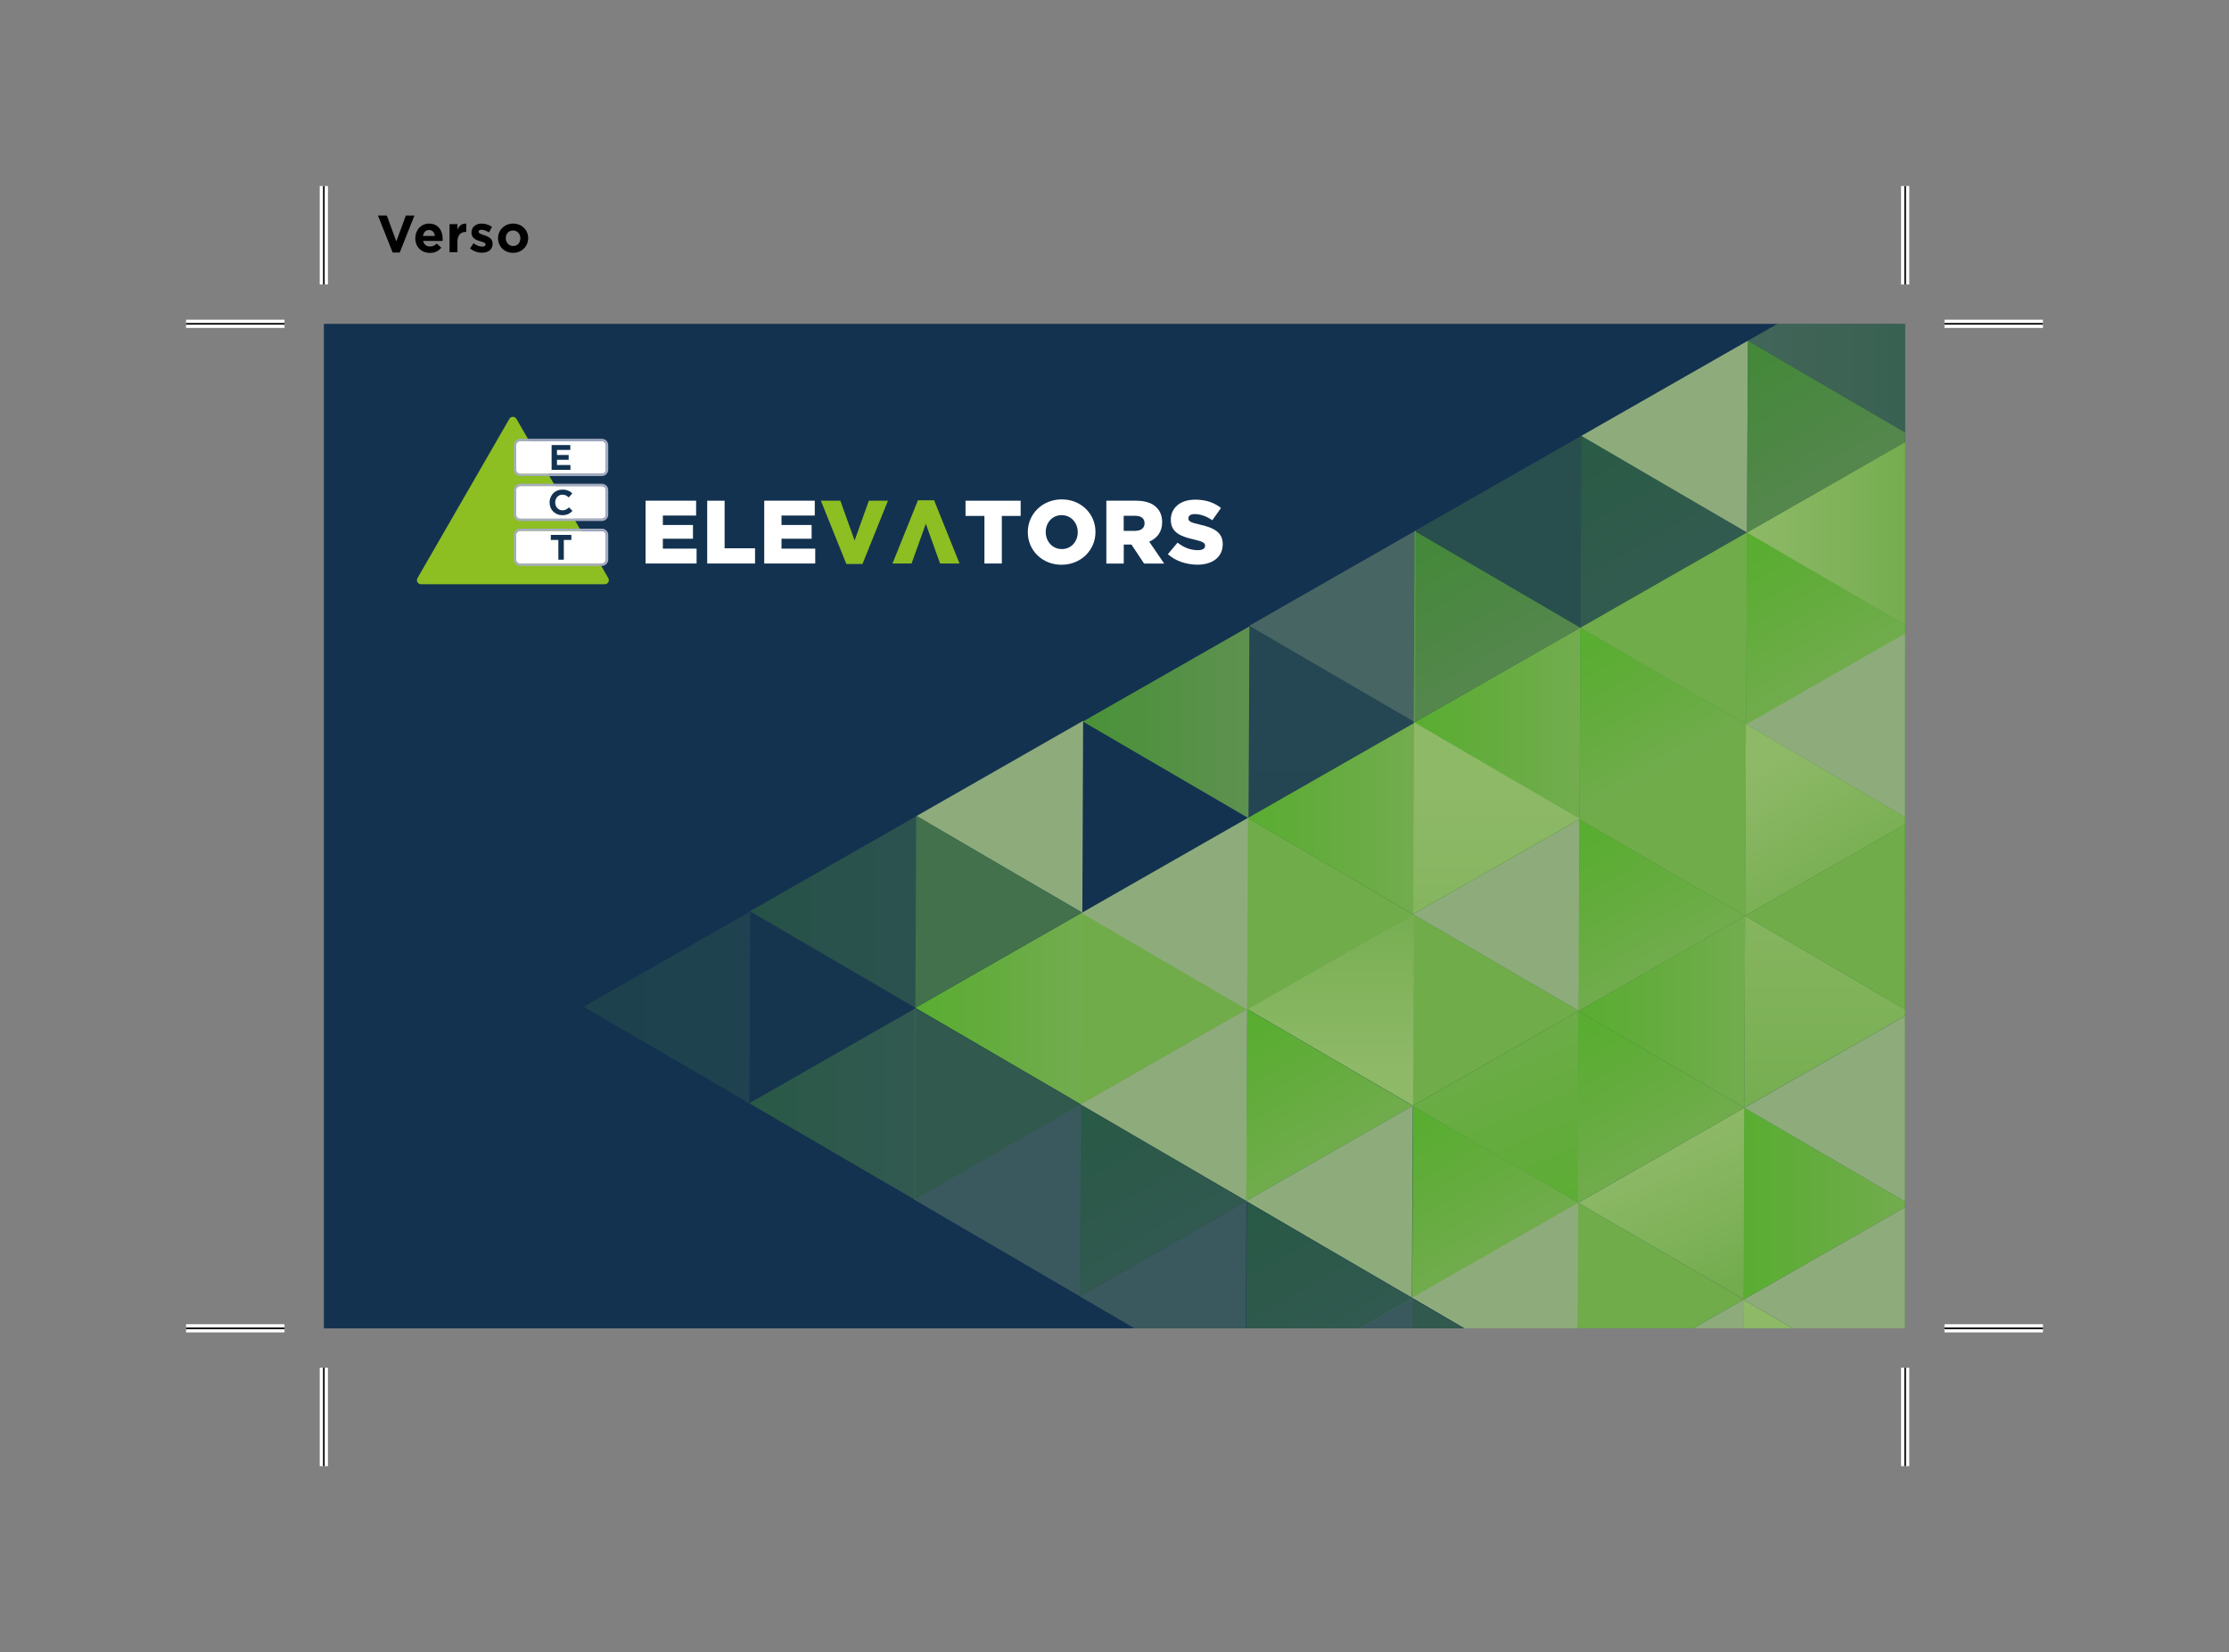 <?xml version="1.0" encoding="utf-8"?>
<!-- Generator: Adobe Illustrator 27.0.0, SVG Export Plug-In . SVG Version: 6.00 Build 0)  -->
<svg version="1.1" id="Calque_1" xmlns="http://www.w3.org/2000/svg" xmlns:xlink="http://www.w3.org/1999/xlink" x="0px" y="0px"
	 viewBox="0 0 339.64 251.76" style="enable-background:new 0 0 339.64 251.76;" xml:space="preserve">
<rect x="0" y="0" width="339.64" height="251.76" fill="#808080" stroke="none"/>
<style type="text/css">
	.st0{fill:#FFFFFF;}
	.st1{fill:#010202;}
	.st2{fill:#133250;}
	.st3{clip-path:url(#SVGID_00000165946255467786635590000018167210689087086221_);}
	.st4{fill:url(#SVGID_00000032640814144360841690000004585235759863936182_);}
	.st5{fill:url(#SVGID_00000180340356531932248780000008550969089259763896_);}
	.st6{fill:#70AC49;}
	.st7{fill:#8EAC7B;}
	.st8{fill:url(#SVGID_00000007401374596913306610000012393340331966250922_);}
	.st9{fill:url(#SVGID_00000042715388195796608210000009367702825708105911_);}
	.st10{fill:url(#SVGID_00000011725138836082658720000017603508607010407091_);}
	.st11{fill:url(#SVGID_00000145033986510039533530000003174384812305590672_);}
	.st12{fill:url(#SVGID_00000040541112748479229450000013460949556158987939_);}
	.st13{fill:url(#SVGID_00000133521584235524139390000016622004614559516058_);}
	.st14{fill:url(#SVGID_00000073001592684688476970000005680847165041893298_);}
	.st15{fill:url(#SVGID_00000006668418577909704420000014155527120106173062_);}
	.st16{fill:url(#SVGID_00000118389620402113194040000009989856800179204760_);}
	.st17{fill:url(#SVGID_00000022535203992751404980000003264644526911826048_);}
	.st18{fill:url(#SVGID_00000045602968441783287290000012360119209353063308_);}
	.st19{fill:url(#SVGID_00000094618604424676972660000002352880196831229865_);}
	.st20{fill:url(#SVGID_00000121968576264035412930000006835235971445229709_);}
	.st21{fill:url(#SVGID_00000092436283272522732100000003178814615418711204_);}
	.st22{fill:url(#SVGID_00000047048197685561784140000017345323180794700199_);}
	.st23{fill:url(#SVGID_00000005239611829368901120000012080664057251912088_);}
	.st24{fill:url(#SVGID_00000152237123457120696580000003962235067796486031_);}
	.st25{fill:url(#SVGID_00000163790417790791596920000013400016708859226540_);}
	.st26{opacity:0.38;fill:url(#SVGID_00000078745873974947390260000009117639013205831849_);}
	.st27{opacity:0.51;fill:#70AC49;}
	.st28{opacity:0;fill:#70AC49;}
	.st29{opacity:0.26;fill:url(#SVGID_00000026152186442589391080000008629808705629449406_);}
	.st30{opacity:0.42;}
	.st31{opacity:0.78;}
	.st32{fill:url(#SVGID_00000106115397235665406250000018280495547271772321_);}
	.st33{opacity:0.7;fill:url(#SVGID_00000160890681554636518410000006592996924098782137_);}
	.st34{opacity:0.7;fill:url(#SVGID_00000124135980616162524700000012064055802892277658_);}
	.st35{opacity:0.15;fill:url(#SVGID_00000095313086715962593280000002707334391869621635_);}
	.st36{opacity:0.24;fill:#70AC49;}
	.st37{opacity:0.33;fill:url(#SVGID_00000012443426672198567710000008789332839548579472_);}
	.st38{opacity:0.49;}
	.st39{opacity:0.65;}
	.st40{fill:url(#SVGID_00000030464979829197080290000014395299810726984323_);}
	.st41{opacity:0.65;fill:#70AC49;}
	.st42{opacity:0.65;fill:url(#SVGID_00000158733525845700010000000003799659249687509155_);}
	.st43{opacity:0.65;fill:#8EAC7B;}
	.st44{opacity:0.65;fill:url(#SVGID_00000062871879865800692730000015574331089410150315_);}
	.st45{opacity:0.05;fill:#70AC49;}
	.st46{opacity:0.26;fill:url(#SVGID_00000057115482054622288900000004670981548234124472_);}
	.st47{fill:#8DBE22;}
	.st48{fill:#A6ADC1;}
</style>
<g>
	<g>
		<path class="st0" d="M290.92,208.42v15h-1.25v-15H290.92z M289.67,43.35v-15h1.25v15H289.67z M49.97,208.42v15h-1.25v-15H49.97z
			 M48.72,43.35v-15h1.25v15H48.72z M296.29,201.79h15v1.25h-15V201.79z M43.35,203.04h-15v-1.25h15V203.04z M296.29,48.72h15v1.25
			h-15V48.72z M43.35,49.97h-15v-1.25h15V49.97z"/>
		<path class="st1" d="M290.42,208.42v15h-0.25v-15H290.42z M290.17,43.35v-15h0.25v15H290.17z M49.47,208.42v15h-0.25v-15H49.47z
			 M49.22,43.35v-15h0.25v15H49.22z M296.29,202.29h15v0.25h-15V202.29z M43.35,202.54h-15v-0.25h15V202.54z M296.29,49.22h15v0.25
			h-15V49.22z M43.35,49.47h-15v-0.25h15V49.47z"/>
	</g>
	<g>
		<path d="M57.59,32.84h1.35l1.45,3.94l1.45-3.94h1.31l-2.24,5.64h-1.08L57.59,32.84z"/>
		<path d="M63.28,36.32v-0.02c0-1.22,0.86-2.23,2.1-2.23c1.42,0,2.07,1.11,2.07,2.33c0,0.1-0.01,0.2-0.02,0.32h-2.95
			c0.12,0.55,0.5,0.84,1.04,0.84c0.4,0,0.69-0.13,1.03-0.44l0.69,0.62c-0.4,0.5-0.97,0.8-1.73,0.8
			C64.22,38.54,63.28,37.63,63.28,36.32z M66.27,35.96c-0.07-0.54-0.39-0.91-0.9-0.91s-0.82,0.36-0.92,0.91H66.27z"/>
		<path d="M68.5,34.15h1.2v0.86c0.25-0.58,0.63-0.97,1.35-0.94v1.27h-0.06c-0.8,0-1.29,0.48-1.29,1.51v1.58h-1.2V34.15z"/>
		<path d="M71.63,37.87l0.51-0.8c0.47,0.34,0.93,0.51,1.34,0.51c0.35,0,0.51-0.13,0.51-0.32v-0.02c0-0.26-0.41-0.34-0.88-0.5
			c-0.59-0.17-1.27-0.46-1.27-1.29v-0.02c0-0.87,0.7-1.36,1.55-1.36c0.54,0,1.12,0.18,1.58,0.5l-0.46,0.84
			c-0.42-0.25-0.84-0.4-1.15-0.4c-0.29,0-0.44,0.13-0.44,0.3v0.02c0,0.22,0.4,0.37,0.86,0.51c0.59,0.19,1.28,0.49,1.28,1.27v0.02
			c0,0.95-0.71,1.38-1.62,1.38C72.85,38.52,72.2,38.32,71.63,37.87z"/>
		<path d="M75.89,36.32v-0.02c0-1.23,0.98-2.23,2.3-2.23c1.31,0,2.29,0.98,2.29,2.21v0.02c0,1.23-0.98,2.23-2.3,2.23
			C76.87,38.54,75.89,37.56,75.89,36.32z M79.29,36.32v-0.02c0-0.63-0.45-1.18-1.12-1.18c-0.69,0-1.1,0.53-1.1,1.17v0.02
			c0,0.63,0.45,1.18,1.12,1.18C78.88,37.49,79.29,36.96,79.29,36.32z"/>
	</g>
	<g>
		<g>
			<rect x="49.35" y="49.35" class="st2" width="240.94" height="153.07"/>
			<g>
				<defs>
					<rect id="SVGID_1_" x="49.35" y="49.35" width="240.94" height="153.07"/>
				</defs>
				<clipPath id="SVGID_00000110434687440383231050000012147669353309857668_">
					<use xlink:href="#SVGID_1_"  style="overflow:visible;"/>
				</clipPath>
				<g style="clip-path:url(#SVGID_00000110434687440383231050000012147669353309857668_);">
					
						<linearGradient id="SVGID_00000115493424945535843920000002636634191401604006_" gradientUnits="userSpaceOnUse" x1="215.551" y1="58.803" x2="215.551" y2="241.599">
						<stop  offset="0" style="stop-color:#59AD31"/>
						<stop  offset="1" style="stop-color:#59AD31;stop-opacity:0"/>
					</linearGradient>
					<polygon style="fill:url(#SVGID_00000115493424945535843920000002636634191401604006_);" points="139.53,153.6 291.58,66.65 
						290.91,241.99 					"/>
					<g>
						<g>
							<g>
								
									<linearGradient id="SVGID_00000162338223944906904110000002852750204735826573_" gradientUnits="userSpaceOnUse" x1="326.741" y1="295.289" x2="326.741" y2="319.05" gradientTransform="matrix(0.868 -0.496 0.496 0.868 -238.551 62.406)">
									<stop  offset="0" style="stop-color:#59AD31"/>
									<stop  offset="0.523" style="stop-color:#66AC40"/>
									<stop  offset="1" style="stop-color:#73AC4F"/>
								</linearGradient>
								<polygon style="fill:url(#SVGID_00000162338223944906904110000002852750204735826573_);" points="190.01,153.78 
									202.64,161.15 215.26,168.51 202.57,175.76 189.88,183.01 189.95,168.4 								"/>
							</g>
							<g>
								<polygon class="st6" points="215.33,139.31 227.95,146.68 240.58,154.04 227.89,161.29 215.2,168.54 215.26,153.93 								
									"/>
								<polygon class="st6" points="164.8,139.06 177.43,146.43 190.06,153.79 177.37,161.04 164.68,168.29 164.74,153.68 								
									"/>
								<polygon class="st6" points="190.1,124.64 202.73,132 215.35,139.37 202.66,146.62 189.97,153.87 190.04,139.25 								"/>
								<polygon class="st7" points="240.58,154.04 227.95,146.68 215.33,139.31 228.02,132.06 240.71,124.81 240.64,139.42 
																	"/>
								
									<linearGradient id="SVGID_00000093152105406333253880000013532227429157132694_" gradientUnits="userSpaceOnUse" x1="139.509" y1="153.681" x2="164.888" y2="153.681">
									<stop  offset="0" style="stop-color:#59AD31"/>
									<stop  offset="0.523" style="stop-color:#66AC40"/>
									<stop  offset="1" style="stop-color:#73AC4F"/>
								</linearGradient>
								<polygon style="fill:url(#SVGID_00000093152105406333253880000013532227429157132694_);" points="164.76,168.3 
									152.13,160.93 139.51,153.57 152.2,146.32 164.89,139.07 164.82,153.68 								"/>
								<polygon class="st7" points="189.91,183 177.28,175.64 164.65,168.28 177.34,161.02 190.03,153.77 189.97,168.39 								
									"/>
								
									<linearGradient id="SVGID_00000135678757935668725130000016960897307487185051_" gradientUnits="userSpaceOnUse" x1="202.756" y1="162.517" x2="202.756" y2="136.604">
									<stop  offset="0" style="stop-color:#8EB967"/>
									<stop  offset="0.687" style="stop-color:#7DB157"/>
									<stop  offset="1" style="stop-color:#73AC4F"/>
								</linearGradient>
								<polygon style="fill:url(#SVGID_00000135678757935668725130000016960897307487185051_);" points="215.32,168.5 
									202.69,161.13 190.07,153.77 202.76,146.52 215.45,139.27 215.38,153.88 								"/>
							</g>
							<g>
								
									<linearGradient id="SVGID_00000044887839522119035460000007203056838095453315_" gradientUnits="userSpaceOnUse" x1="385.063" y1="295.291" x2="385.063" y2="319.051" gradientTransform="matrix(0.868 -0.496 0.496 0.868 -238.551 62.406)">
									<stop  offset="0" style="stop-color:#59AD31"/>
									<stop  offset="0.523" style="stop-color:#66AC40"/>
									<stop  offset="1" style="stop-color:#73AC4F"/>
								</linearGradient>
								<polygon style="fill:url(#SVGID_00000044887839522119035460000007203056838095453315_);" points="240.65,124.84 
									253.27,132.21 265.9,139.57 253.21,146.82 240.52,154.07 240.58,139.46 								"/>
								<polygon class="st6" points="265.9,139.57 253.27,132.21 240.65,124.84 253.34,117.59 266.03,110.34 265.96,124.95 								
									"/>
							</g>
							<g>
								
									<linearGradient id="SVGID_00000058583535529655906720000000344263151354146458_" gradientUnits="userSpaceOnUse" x1="268.995" y1="117.025" x2="281.534" y2="137.035">
									<stop  offset="0" style="stop-color:#8EB967"/>
									<stop  offset="0.687" style="stop-color:#7DB157"/>
									<stop  offset="1" style="stop-color:#73AC4F"/>
								</linearGradient>
								<polygon style="fill:url(#SVGID_00000058583535529655906720000000344263151354146458_);" points="266.02,110.34 
									278.64,117.71 291.27,125.07 278.58,132.32 265.89,139.57 265.96,124.96 								"/>
								<polygon class="st7" points="291.27,125.07 278.64,117.71 266.02,110.34 278.71,103.09 291.4,95.84 291.33,110.45 								
									"/>
							</g>
						</g>
						<g>
							<g>
								<polygon class="st7" points="215.14,197.74 202.51,190.38 189.89,183.01 202.58,175.76 215.27,168.51 215.2,183.12 								
									"/>
							</g>
							<g>
								
									<linearGradient id="SVGID_00000053540135346367302490000015266141611102136758_" gradientUnits="userSpaceOnUse" x1="239.404" y1="188.012" x2="223.663" y2="151.462">
									<stop  offset="0" style="stop-color:#59AD31"/>
									<stop  offset="0.523" style="stop-color:#66AC40"/>
									<stop  offset="1" style="stop-color:#73AC4F"/>
								</linearGradient>
								<polygon style="fill:url(#SVGID_00000053540135346367302490000015266141611102136758_);" points="240.46,183.27 
									227.83,175.91 215.21,168.54 227.9,161.29 240.59,154.04 240.52,168.65 								"/>
							</g>
							<g>
								
									<linearGradient id="SVGID_00000045592454976417493300000005242227656008019085_" gradientUnits="userSpaceOnUse" x1="370.453" y1="320.608" x2="370.453" y2="344.368" gradientTransform="matrix(0.868 -0.496 0.496 0.868 -238.551 62.406)">
									<stop  offset="0" style="stop-color:#59AD31"/>
									<stop  offset="0.523" style="stop-color:#66AC40"/>
									<stop  offset="1" style="stop-color:#73AC4F"/>
								</linearGradient>
								<polygon style="fill:url(#SVGID_00000045592454976417493300000005242227656008019085_);" points="240.52,154.07 
									253.15,161.44 265.78,168.8 253.09,176.05 240.4,183.3 240.46,168.69 								"/>
								
									<linearGradient id="SVGID_00000134941984956470897440000000651646322207690118_" gradientUnits="userSpaceOnUse" x1="341.365" y1="320.693" x2="341.365" y2="344.453" gradientTransform="matrix(0.868 -0.496 0.496 0.868 -238.551 62.406)">
									<stop  offset="0" style="stop-color:#59AD31"/>
									<stop  offset="0.523" style="stop-color:#66AC40"/>
									<stop  offset="1" style="stop-color:#73AC4F"/>
								</linearGradient>
								<polygon style="fill:url(#SVGID_00000134941984956470897440000000651646322207690118_);" points="215.31,168.58 
									227.94,175.94 240.56,183.31 227.87,190.56 215.18,197.81 215.25,183.2 								"/>
								
									<linearGradient id="SVGID_00000071551152767402593740000014359135643618416014_" gradientUnits="userSpaceOnUse" x1="240.524" y1="154.185" x2="265.904" y2="154.185">
									<stop  offset="0" style="stop-color:#59AD31"/>
									<stop  offset="0.523" style="stop-color:#66AC40"/>
									<stop  offset="1" style="stop-color:#73AC4F"/>
								</linearGradient>
								<polygon style="fill:url(#SVGID_00000071551152767402593740000014359135643618416014_);" points="265.78,168.8 
									253.15,161.44 240.52,154.07 253.21,146.82 265.9,139.57 265.84,154.18 								"/>
							</g>
							<g>
								
									<linearGradient id="SVGID_00000091712588384956662750000017918045277376619700_" gradientUnits="userSpaceOnUse" x1="278.458" y1="120.898" x2="278.458" y2="173.766">
									<stop  offset="0" style="stop-color:#8EB967"/>
									<stop  offset="0.687" style="stop-color:#7DB157"/>
									<stop  offset="1" style="stop-color:#73AC4F"/>
								</linearGradient>
								<polygon style="fill:url(#SVGID_00000091712588384956662750000017918045277376619700_);" points="265.9,139.57 
									278.52,146.94 291.15,154.3 278.46,161.55 265.77,168.8 265.83,154.19 								"/>
								<polygon class="st6" points="291.15,154.3 278.52,146.94 265.9,139.57 278.59,132.32 291.28,125.07 291.21,139.68 								
									"/>
							</g>
						</g>
						<g>
							<g>
								<g>
									<polygon class="st7" points="240.4,212.48 227.78,205.12 215.15,197.75 227.84,190.5 240.53,183.25 240.47,197.86 
																			"/>
								</g>
								<g>
									<polygon class="st6" points="240.47,183.28 253.1,190.65 265.72,198.01 253.03,205.26 240.34,212.51 240.41,197.9 
																			"/>
									
										<linearGradient id="SVGID_00000052788031941830663450000015184699341963105675_" gradientUnits="userSpaceOnUse" x1="252.464" y1="174.429" x2="261.868" y2="196.039">
										<stop  offset="0" style="stop-color:#8EB967"/>
										<stop  offset="0.687" style="stop-color:#7DB157"/>
										<stop  offset="1" style="stop-color:#73AC4F"/>
									</linearGradient>
									<polygon style="fill:url(#SVGID_00000052788031941830663450000015184699341963105675_);" points="265.72,198.01 
										253.1,190.65 240.47,183.28 253.16,176.03 265.85,168.78 265.79,183.39 									"/>
								</g>
								<g>
									
										<linearGradient id="SVGID_00000121262468117628517770000016400040039012704128_" gradientUnits="userSpaceOnUse" x1="265.661" y1="183.429" x2="291.041" y2="183.429">
										<stop  offset="0" style="stop-color:#59AD31"/>
										<stop  offset="0.523" style="stop-color:#66AC40"/>
										<stop  offset="1" style="stop-color:#73AC4F"/>
									</linearGradient>
									<polygon style="fill:url(#SVGID_00000121262468117628517770000016400040039012704128_);" points="265.79,168.81 
										278.42,176.18 291.04,183.54 278.35,190.79 265.66,198.05 265.73,183.43 									"/>
									<polygon class="st7" points="291.04,183.54 278.42,176.18 265.79,168.81 278.48,161.56 291.17,154.31 291.1,168.93 
																			"/>
								</g>
							</g>
							<g>
								<g>
									<polygon class="st7" points="265.6,227.24 252.97,219.88 240.34,212.51 253.03,205.26 265.72,198.01 265.66,212.63 
																			"/>
								</g>
								<g>
									
										<linearGradient id="SVGID_00000109737746198990836090000015671988275079459460_" gradientUnits="userSpaceOnUse" x1="271.736" y1="203.32" x2="284.275" y2="235.602">
										<stop  offset="0" style="stop-color:#8EB967"/>
										<stop  offset="0.687" style="stop-color:#7DB157"/>
										<stop  offset="1" style="stop-color:#73AC4F"/>
									</linearGradient>
									<polygon style="fill:url(#SVGID_00000109737746198990836090000015671988275079459460_);" points="265.66,198.05 
										278.29,205.41 290.91,212.77 278.22,220.02 265.53,227.28 265.6,212.66 									"/>
									<polygon class="st7" points="290.91,212.77 278.29,205.41 265.66,198.05 278.35,190.79 291.04,183.54 290.98,198.16 
																			"/>
									<polygon class="st6" points="290.91,241.99 278.29,234.62 265.66,227.26 278.35,220.01 291.04,212.75 290.98,227.37 
																			"/>
								</g>
							</g>
						</g>
						<g>
							<g>
								<g>
									
										<linearGradient id="SVGID_00000138550321294200150910000008155321184648240045_" gradientUnits="userSpaceOnUse" x1="215.426" y1="110.264" x2="240.806" y2="110.264">
										<stop  offset="0" style="stop-color:#59AD31"/>
										<stop  offset="0.523" style="stop-color:#66AC40"/>
										<stop  offset="1" style="stop-color:#73AC4F"/>
									</linearGradient>
									<polygon style="fill:url(#SVGID_00000138550321294200150910000008155321184648240045_);" points="240.68,124.88 
										228.05,117.52 215.43,110.15 228.12,102.9 240.81,95.65 240.74,110.26 									"/>
								</g>
								<g>
									<polygon class="st7" points="190.04,153.86 177.41,146.5 164.79,139.13 177.48,131.88 190.17,124.63 190.1,139.24 
																			"/>
								</g>
								<g>
									
										<linearGradient id="SVGID_00000096780336191515080070000015006519185929350330_" gradientUnits="userSpaceOnUse" x1="190.164" y1="124.771" x2="215.544" y2="124.771">
										<stop  offset="0" style="stop-color:#59AD31"/>
										<stop  offset="0.523" style="stop-color:#66AC40"/>
										<stop  offset="1" style="stop-color:#73AC4F"/>
									</linearGradient>
									<polygon style="fill:url(#SVGID_00000096780336191515080070000015006519185929350330_);" points="215.42,139.39 
										202.79,132.02 190.16,124.66 202.85,117.41 215.54,110.16 215.48,124.77 									"/>
								</g>
								<g>
									
										<linearGradient id="SVGID_00000068635799379833117510000010973356372429171626_" gradientUnits="userSpaceOnUse" x1="399.691" y1="270.03" x2="399.691" y2="293.79" gradientTransform="matrix(0.868 -0.496 0.496 0.868 -238.551 62.406)">
										<stop  offset="0" style="stop-color:#59AD31"/>
										<stop  offset="0.523" style="stop-color:#66AC40"/>
										<stop  offset="1" style="stop-color:#73AC4F"/>
									</linearGradient>
									<polygon style="fill:url(#SVGID_00000068635799379833117510000010973356372429171626_);" points="240.81,95.65 
										253.44,103.02 266.06,110.38 253.37,117.63 240.68,124.88 240.75,110.27 									"/>
									
										<linearGradient id="SVGID_00000067194004712471813620000009515606962291450020_" gradientUnits="userSpaceOnUse" x1="228.027" y1="120.898" x2="228.027" y2="173.766">
										<stop  offset="0" style="stop-color:#8EB967"/>
										<stop  offset="0.687" style="stop-color:#7DB157"/>
										<stop  offset="1" style="stop-color:#73AC4F"/>
									</linearGradient>
									<polygon style="fill:url(#SVGID_00000067194004712471813620000009515606962291450020_);" points="215.47,110.06 
										228.09,117.42 240.72,124.78 228.03,132.04 215.34,139.29 215.4,124.67 									"/>
									<polygon class="st6" points="266.07,110.38 253.44,103.02 240.82,95.66 253.51,88.4 266.2,81.15 266.13,95.77 									"/>
								</g>
								<g>
									
										<linearGradient id="SVGID_00000165192877261989626930000012462857096851134613_" gradientUnits="userSpaceOnUse" x1="428.923" y1="270.039" x2="428.923" y2="293.799" gradientTransform="matrix(0.868 -0.496 0.496 0.868 -238.551 62.406)">
										<stop  offset="0" style="stop-color:#59AD31"/>
										<stop  offset="0.523" style="stop-color:#66AC40"/>
										<stop  offset="1" style="stop-color:#73AC4F"/>
									</linearGradient>
									<polygon style="fill:url(#SVGID_00000165192877261989626930000012462857096851134613_);" points="266.2,81.16 
										278.82,88.52 291.45,95.88 278.76,103.13 266.07,110.39 266.13,95.77 									"/>
									
										<linearGradient id="SVGID_00000023961761063323667290000002208913874796406690_" gradientUnits="userSpaceOnUse" x1="266.197" y1="81.269" x2="291.576" y2="81.269">
										<stop  offset="0" style="stop-color:#8EB967"/>
										<stop  offset="0.687" style="stop-color:#7DB157"/>
										<stop  offset="1" style="stop-color:#73AC4F"/>
									</linearGradient>
									<polygon style="fill:url(#SVGID_00000023961761063323667290000002208913874796406690_);" points="291.45,95.88 
										278.82,88.52 266.2,81.16 278.89,73.91 291.58,66.65 291.51,81.27 									"/>
									
										<linearGradient id="SVGID_00000108286514316618083710000014236422405519306371_" gradientUnits="userSpaceOnUse" x1="266.33" y1="52.035" x2="291.709" y2="52.035">
										<stop  offset="0" style="stop-color:#8EB967"/>
										<stop  offset="0.687" style="stop-color:#7DB157"/>
										<stop  offset="1" style="stop-color:#73AC4F"/>
									</linearGradient>
									<polygon style="opacity:0.38;fill:url(#SVGID_00000108286514316618083710000014236422405519306371_);" points="
										291.58,66.65 278.96,59.29 266.33,51.92 279.02,44.67 291.71,37.42 291.65,52.03 									"/>
								</g>
							</g>
						</g>
						<g>
							<g>
								<g>
									<polygon class="st27" points="139.62,124.33 152.24,131.69 164.87,139.06 152.18,146.31 139.49,153.56 139.55,138.95 
																			"/>
									<polygon class="st28" points="165.14,109.76 177.76,117.13 190.39,124.49 177.7,131.74 165.01,139 165.07,124.38 									
										"/>
									
										<linearGradient id="SVGID_00000152947931118667017050000016560738120629066657_" gradientUnits="userSpaceOnUse" x1="114.272" y1="138.974" x2="139.652" y2="138.974">
										<stop  offset="0" style="stop-color:#59AD31"/>
										<stop  offset="0.523" style="stop-color:#66AC40"/>
										<stop  offset="1" style="stop-color:#73AC4F"/>
									</linearGradient>
									<polygon style="opacity:0.26;fill:url(#SVGID_00000152947931118667017050000016560738120629066657_);" points="
										139.52,153.59 126.9,146.23 114.27,138.86 126.96,131.61 139.65,124.36 139.59,138.97 									"/>
								</g>
							</g>
							<g>
								<g>
									<g class="st30">
										<polygon class="st7" points="215.62,110.07 202.99,102.71 190.36,95.35 203.05,88.09 215.74,80.84 215.68,95.46 
																					"/>
									</g>
									<g>
										<polygon class="st7" points="164.92,139.07 152.29,131.71 139.67,124.34 152.36,117.09 165.04,109.84 164.98,124.45 
																					"/>
									</g>
									<g class="st31">
										
											<linearGradient id="SVGID_00000015352833704338706160000004954647449392295844_" gradientUnits="userSpaceOnUse" x1="165.002" y1="110.064" x2="190.382" y2="110.064">
											<stop  offset="0" style="stop-color:#59AD31"/>
											<stop  offset="0.523" style="stop-color:#66AC40"/>
											<stop  offset="1" style="stop-color:#73AC4F"/>
										</linearGradient>
										<polygon style="fill:url(#SVGID_00000015352833704338706160000004954647449392295844_);" points="190.25,124.68 
											177.63,117.32 165,109.95 177.69,102.7 190.38,95.45 190.32,110.06 										"/>
									</g>
									<g>
										
											<linearGradient id="SVGID_00000013163486917554972350000001782164196424601526_" gradientUnits="userSpaceOnUse" x1="385.067" y1="244.7" x2="385.067" y2="268.46" gradientTransform="matrix(0.868 -0.496 0.496 0.868 -238.551 62.406)">
											<stop  offset="0" style="stop-color:#59AD31"/>
											<stop  offset="0.523" style="stop-color:#66AC40"/>
											<stop  offset="1" style="stop-color:#73AC4F"/>
										</linearGradient>
										<polygon style="opacity:0.7;fill:url(#SVGID_00000013163486917554972350000001782164196424601526_);" points="
											215.55,80.92 228.17,88.28 240.8,95.65 228.11,102.9 215.42,110.15 215.48,95.53 										"/>
										
											<linearGradient id="SVGID_00000108298614023835141340000001246340881689702537_" gradientUnits="userSpaceOnUse" x1="443.542" y1="244.724" x2="443.542" y2="268.484" gradientTransform="matrix(0.868 -0.496 0.496 0.868 -238.551 62.406)">
											<stop  offset="0" style="stop-color:#59AD31"/>
											<stop  offset="0.523" style="stop-color:#66AC40"/>
											<stop  offset="1" style="stop-color:#73AC4F"/>
										</linearGradient>
										<polygon style="opacity:0.7;fill:url(#SVGID_00000108298614023835141340000001246340881689702537_);" points="
											266.33,51.92 278.95,59.29 291.58,66.65 278.89,73.9 266.2,81.15 266.26,66.54 										"/>
										
											<linearGradient id="SVGID_00000127731674007410648140000014247933279764851842_" gradientUnits="userSpaceOnUse" x1="202.965" y1="106.191" x2="202.965" y2="159.059">
											<stop  offset="0" style="stop-color:#8EB967"/>
											<stop  offset="0.687" style="stop-color:#7DB157"/>
											<stop  offset="1" style="stop-color:#73AC4F"/>
										</linearGradient>
										<polygon style="opacity:0.15;fill:url(#SVGID_00000127731674007410648140000014247933279764851842_);" points="
											190.4,95.35 203.03,102.71 215.66,110.08 202.97,117.33 190.28,124.58 190.34,109.97 										"/>
										<polygon class="st36" points="240.81,95.65 228.18,88.29 215.56,80.92 228.25,73.67 240.94,66.42 240.87,81.04 										
											"/>
									</g>
									<g>
										
											<linearGradient id="SVGID_00000040559877505173598120000001624681052329606841_" gradientUnits="userSpaceOnUse" x1="414.31" y1="244.719" x2="414.31" y2="268.48" gradientTransform="matrix(0.868 -0.496 0.496 0.868 -238.551 62.406)">
											<stop  offset="0" style="stop-color:#59AD31"/>
											<stop  offset="0.523" style="stop-color:#66AC40"/>
											<stop  offset="1" style="stop-color:#73AC4F"/>
										</linearGradient>
										<polygon style="opacity:0.33;fill:url(#SVGID_00000040559877505173598120000001624681052329606841_);" points="
											240.95,66.42 253.57,73.79 266.2,81.15 253.51,88.4 240.82,95.66 240.88,81.04 										"/>
										<polygon class="st7" points="266.2,81.15 253.57,73.79 240.95,66.42 253.64,59.17 266.33,51.92 266.26,66.54 										
											"/>
									</g>
								</g>
							</g>
						</g>
						<g class="st38">
							<g class="st39">
								
									<linearGradient id="SVGID_00000067195075846250483430000004218302568866720140_" gradientUnits="userSpaceOnUse" x1="297.519" y1="295.344" x2="297.519" y2="319.104" gradientTransform="matrix(0.868 -0.496 0.496 0.868 -238.551 62.406)">
									<stop  offset="0" style="stop-color:#59AD31"/>
									<stop  offset="0.523" style="stop-color:#66AC40"/>
									<stop  offset="1" style="stop-color:#73AC4F"/>
								</linearGradient>
								<polygon style="fill:url(#SVGID_00000067195075846250483430000004218302568866720140_);" points="164.67,168.33 
									177.29,175.69 189.92,183.06 177.23,190.31 164.54,197.56 164.6,182.94 								"/>
							</g>
							<polygon class="st41" points="139.46,153.61 152.09,160.97 164.71,168.34 152.02,175.59 139.33,182.84 139.4,168.22 							
								"/>
							
								<linearGradient id="SVGID_00000137122495017456311470000014299025160933047446_" gradientUnits="userSpaceOnUse" x1="114.166" y1="168.228" x2="139.545" y2="168.228">
								<stop  offset="0" style="stop-color:#59AD31"/>
								<stop  offset="0.523" style="stop-color:#66AC40"/>
								<stop  offset="1" style="stop-color:#73AC4F"/>
							</linearGradient>
							<polygon style="opacity:0.65;fill:url(#SVGID_00000137122495017456311470000014299025160933047446_);" points="
								139.42,182.84 126.79,175.48 114.17,168.12 126.86,160.86 139.55,153.61 139.48,168.23 							"/>
							<polygon class="st43" points="164.56,197.55 151.94,190.19 139.31,182.82 152,175.57 164.69,168.32 164.63,182.93 							"/>
							<g class="st39">
								<polygon class="st7" points="189.8,212.29 177.17,204.92 164.54,197.56 177.23,190.31 189.92,183.05 189.86,197.67 								
									"/>
							</g>
							
								<linearGradient id="SVGID_00000177448648895419320640000010475329749433532583_" gradientUnits="userSpaceOnUse" x1="312.144" y1="320.747" x2="312.144" y2="344.507" gradientTransform="matrix(0.868 -0.496 0.496 0.868 -238.551 62.406)">
								<stop  offset="0" style="stop-color:#59AD31"/>
								<stop  offset="0.523" style="stop-color:#66AC40"/>
								<stop  offset="1" style="stop-color:#73AC4F"/>
							</linearGradient>
							<polygon style="opacity:0.65;fill:url(#SVGID_00000177448648895419320640000010475329749433532583_);" points="
								189.97,183.13 202.59,190.49 215.22,197.85 202.53,205.11 189.84,212.36 189.91,197.74 							"/>
							<g class="st39">
								<polygon class="st7" points="215.06,227.03 202.44,219.66 189.81,212.3 202.5,205.05 215.19,197.79 215.13,212.41 								
									"/>
							</g>
							<polygon class="st41" points="215.13,197.83 227.75,205.19 240.38,212.56 227.69,219.81 215,227.06 215.06,212.45 							"/>
							<g class="st39">
								<polygon class="st7" points="240.25,241.79 227.63,234.42 215,227.06 227.69,219.81 240.38,212.56 240.32,227.17 								
									"/>
							</g>
							<polygon class="st45" points="114.27,138.88 126.9,146.24 139.53,153.6 126.84,160.86 114.15,168.11 114.21,153.49 							
								"/>
							
								<linearGradient id="SVGID_00000079467837827433166790000018238843966708336518_" gradientUnits="userSpaceOnUse" x1="88.929" y1="153.521" x2="114.308" y2="153.521">
								<stop  offset="0" style="stop-color:#59AD31"/>
								<stop  offset="0.523" style="stop-color:#66AC40"/>
								<stop  offset="1" style="stop-color:#73AC4F"/>
							</linearGradient>
							<polygon style="opacity:0.26;fill:url(#SVGID_00000079467837827433166790000018238843966708336518_);" points="
								114.18,168.14 101.55,160.77 88.93,153.41 101.62,146.16 114.31,138.9 114.24,153.52 							"/>
						</g>
					</g>
				</g>
			</g>
		</g>
		<g>
			<g>
				<g>
					<path class="st47" d="M77.61,63.83l-14,24.27c-0.24,0.41,0.06,0.93,0.54,0.93h14h14c0.48,0,0.78-0.52,0.54-0.93l-14-24.27
						C78.44,63.42,77.84,63.42,77.61,63.83z"/>
					<g>
						<path class="st0" d="M91.71,67.23H79.27c-0.34,0-0.62,0.28-0.62,0.62v3.73c0,0.34,0.28,0.62,0.62,0.62h12.44
							c0.34,0,0.62-0.28,0.62-0.62v-3.73C92.33,67.5,92.06,67.23,91.71,67.23z"/>
						<path class="st48" d="M91.71,67.23c0.34,0,0.62,0.28,0.62,0.62v3.73c0,0.34-0.28,0.62-0.62,0.62H79.27
							c-0.34,0-0.62-0.28-0.62-0.62v-3.73c0-0.34,0.28-0.62,0.62-0.62H91.71 M91.71,66.87H79.27c-0.54,0-0.97,0.44-0.97,0.97v3.73
							c0,0.54,0.44,0.97,0.97,0.97h12.44c0.54,0,0.97-0.44,0.97-0.97v-3.73C92.69,67.31,92.25,66.87,91.71,66.87L91.71,66.87z"/>
					</g>
					<g>
						<path class="st0" d="M91.71,74.07H79.27c-0.34,0-0.62,0.28-0.62,0.62v3.73c0,0.34,0.28,0.62,0.62,0.62h12.44
							c0.34,0,0.62-0.28,0.62-0.62v-3.73C92.33,74.35,92.06,74.07,91.71,74.07z"/>
						<path class="st48" d="M91.71,74.07c0.34,0,0.62,0.28,0.62,0.62v3.73c0,0.34-0.28,0.62-0.62,0.62H79.27
							c-0.34,0-0.62-0.28-0.62-0.62v-3.73c0-0.34,0.28-0.62,0.62-0.62H91.71 M91.71,73.72H79.27c-0.54,0-0.97,0.44-0.97,0.97v3.73
							c0,0.54,0.44,0.97,0.97,0.97h12.44c0.54,0,0.97-0.44,0.97-0.97v-3.73C92.69,74.16,92.25,73.72,91.71,73.72L91.71,73.72z"/>
					</g>
					<g>
						<path class="st0" d="M91.71,80.91H79.27c-0.34,0-0.62,0.28-0.62,0.62v3.73c0,0.34,0.28,0.62,0.62,0.62h12.44
							c0.34,0,0.62-0.28,0.62-0.62v-3.73C92.33,81.19,92.06,80.91,91.71,80.91z"/>
						<path class="st48" d="M91.71,80.91c0.34,0,0.62,0.28,0.62,0.62v3.73c0,0.34-0.28,0.62-0.62,0.62H79.27
							c-0.34,0-0.62-0.28-0.62-0.62v-3.73c0-0.34,0.28-0.62,0.62-0.62H91.71 M91.71,80.56H79.27c-0.54,0-0.97,0.44-0.97,0.97v3.73
							c0,0.54,0.44,0.97,0.97,0.97h12.44c0.54,0,0.97-0.44,0.97-0.97v-3.73C92.69,81,92.25,80.56,91.71,80.56L91.71,80.56z"/>
					</g>
					<path class="st2" d="M84.05,71.6v-3.78h2.85v0.74h-2.03v0.77h1.78v0.74h-1.78v0.79h2.05v0.74H84.05z"/>
					<path class="st2" d="M86.93,78.12c-0.1,0.08-0.22,0.15-0.34,0.21c-0.12,0.06-0.26,0.1-0.41,0.13c-0.15,0.03-0.31,0.05-0.5,0.05
						c-0.28,0-0.53-0.05-0.77-0.15c-0.24-0.1-0.44-0.24-0.62-0.41c-0.17-0.17-0.31-0.38-0.4-0.62c-0.1-0.24-0.15-0.49-0.15-0.76
						v-0.01c0-0.27,0.05-0.52,0.15-0.76c0.1-0.24,0.23-0.44,0.4-0.62c0.17-0.18,0.38-0.32,0.62-0.42c0.24-0.1,0.51-0.15,0.8-0.15
						c0.18,0,0.34,0.01,0.48,0.04c0.15,0.03,0.28,0.07,0.4,0.12c0.12,0.05,0.23,0.11,0.33,0.18c0.1,0.07,0.19,0.15,0.28,0.24
						l-0.53,0.61c-0.15-0.13-0.3-0.24-0.45-0.31c-0.15-0.08-0.32-0.11-0.52-0.11c-0.16,0-0.31,0.03-0.44,0.09
						c-0.14,0.06-0.25,0.15-0.35,0.25c-0.1,0.11-0.17,0.23-0.23,0.38c-0.05,0.14-0.08,0.29-0.08,0.46v0.01
						c0,0.16,0.03,0.32,0.08,0.46c0.05,0.14,0.13,0.27,0.22,0.38c0.1,0.11,0.21,0.19,0.35,0.26c0.13,0.06,0.28,0.09,0.45,0.09
						c0.22,0,0.4-0.04,0.55-0.12c0.15-0.08,0.3-0.19,0.45-0.32l0.53,0.53C87.14,77.94,87.04,78.04,86.93,78.12z"/>
					<path class="st2" d="M85.91,82.28v3.01h-0.83v-3.01h-1.15v-0.77h3.13v0.77H85.91z"/>
				</g>
			</g>
			<g>
				<path class="st0" d="M98.37,76.3h7.7v2.26h-5.07V80h4.59v2.09h-4.59v1.52h5.14v2.26h-7.77V76.3z"/>
				<path class="st0" d="M107.76,76.3h2.65v7.25h4.64v2.32h-7.29V76.3z"/>
				<path class="st0" d="M116.45,76.3h7.7v2.26h-5.07V80h4.59v2.09h-4.59v1.52h5.14v2.26h-7.77V76.3z"/>
				<path class="st47" d="M125.08,76.3h2.97l2.17,6.06l2.17-6.06h2.91l-3.88,9.64h-2.46L125.08,76.3z"/>
				<path class="st47" d="M146.21,85.87h-2.97l-2.17-6.06l-2.17,6.06h-2.91l3.88-9.64h2.46L146.21,85.87z"/>
				<path class="st0" d="M149.99,78.62h-2.87V76.3h8.4v2.32h-2.87v7.25h-2.65V78.62z"/>
				<path class="st0" d="M156.61,81.11v-0.03c0-2.75,2.22-4.98,5.17-4.98c2.95,0,5.14,2.2,5.14,4.95v0.03
					c0,2.75-2.22,4.98-5.17,4.98C158.8,86.06,156.61,83.86,156.61,81.11z M164.22,81.11v-0.03c0-1.38-1-2.58-2.46-2.58
					c-1.45,0-2.42,1.18-2.42,2.56v0.03c0,1.38,1,2.58,2.45,2.58C163.25,83.67,164.22,82.49,164.22,81.11z"/>
				<path class="st0" d="M168.58,76.3h4.53c1.46,0,2.47,0.38,3.12,1.04c0.56,0.55,0.85,1.29,0.85,2.23v0.03
					c0,1.46-0.78,2.43-1.97,2.94l2.28,3.34h-3.06l-1.93-2.9h-0.03h-1.14v2.9h-2.65V76.3z M172.98,80.89c0.9,0,1.42-0.44,1.42-1.13
					v-0.03c0-0.75-0.55-1.13-1.44-1.13h-1.74v2.3H172.98z"/>
				<path class="st0" d="M177.95,84.45l1.48-1.76c0.94,0.75,2,1.15,3.1,1.15c0.71,0,1.09-0.25,1.09-0.66v-0.03
					c0-0.4-0.31-0.62-1.61-0.92c-2.04-0.46-3.61-1.04-3.61-3.01V79.2c0-1.78,1.41-3.06,3.71-3.06c1.63,0,2.9,0.44,3.94,1.27
					l-1.33,1.87c-0.88-0.62-1.83-0.94-2.68-0.94c-0.64,0-0.96,0.27-0.96,0.62v0.03c0,0.44,0.33,0.63,1.66,0.93
					c2.2,0.48,3.57,1.19,3.57,2.98v0.03c0,1.96-1.55,3.12-3.87,3.12C180.74,86.03,179.13,85.5,177.95,84.45z"/>
			</g>
		</g>
	</g>
</g>
</svg>
